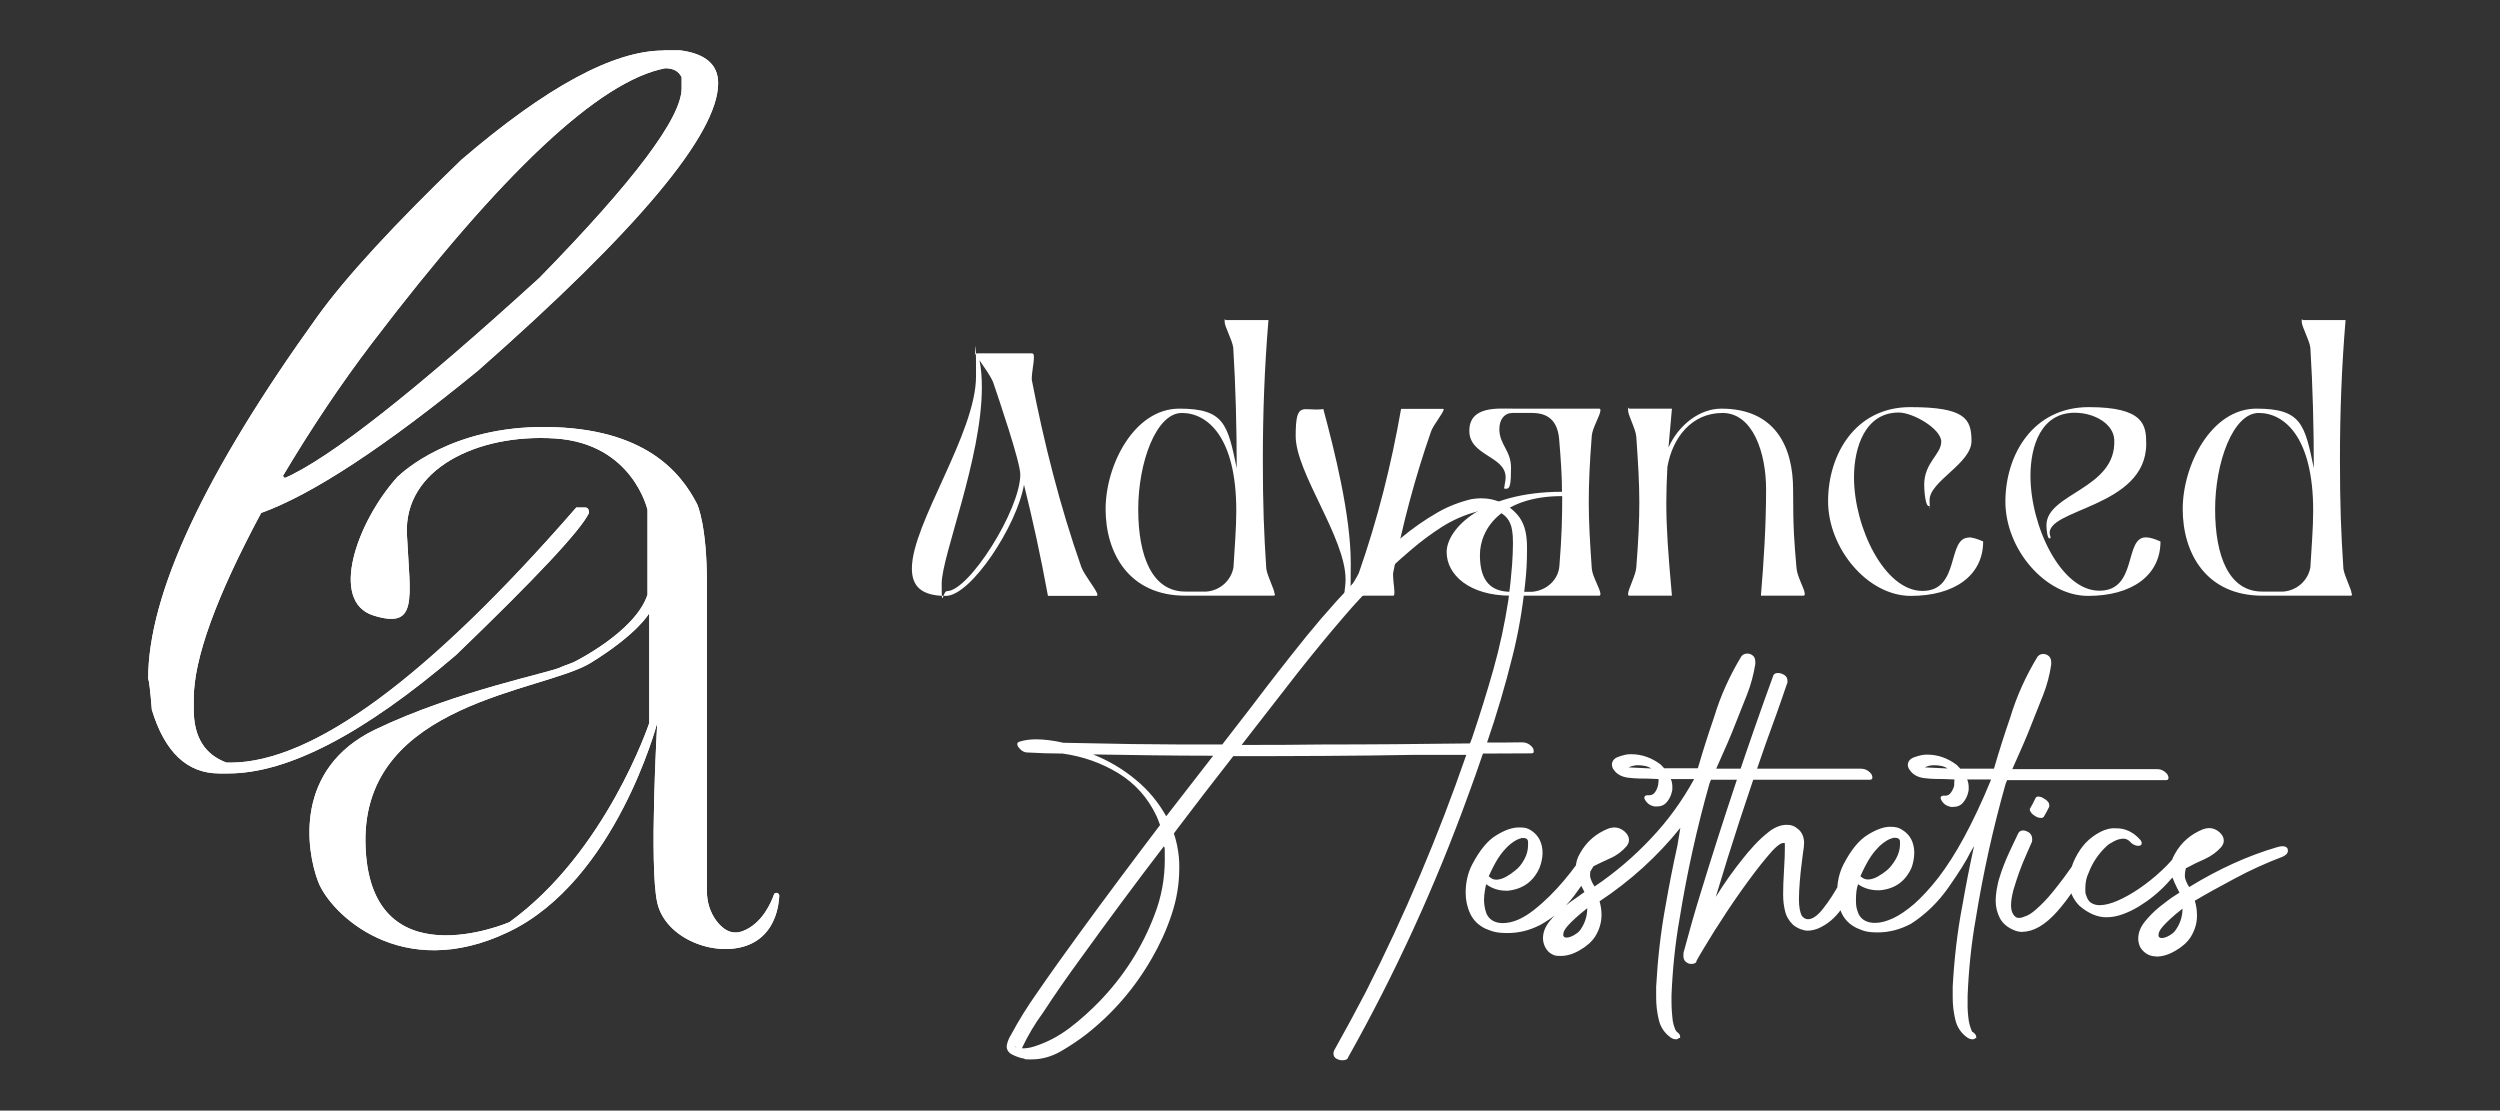 <?xml version="1.0" encoding="UTF-8"?>
<svg id="Layer_1" xmlns="http://www.w3.org/2000/svg" version="1.1" viewBox="0 0 1157.5 514.2">
  <rect x="0" y="0" width="1157.5" height="514.2" fill="#333333" stroke="none"/>
  <defs>
    <style>
      .logo_color { fill: #fff; } /* WAS bc717e */
    </style>
  </defs>
  <g>
    <path class="logo_color" d="M359.5,413.4h0c-.6,0-1.1.4-1.2.9-1.1,3.1-5.2,13.3-14.4,16.8-5.5,2.1-9.6-1.2-12.4-5-2.8-3.9-4.2-8.6-4.2-13.3v-142.8c0-27.1-4.5-36.5-4.5-36.5-7.5-14.7-24.1-35.4-70-35.8-43.9-.4-66.5,21-68.4,22.8,0,0-.2.1-.3.2-19,21.1-31.8,57.9-11.1,64.3,20.7,6.4,16.9-7.5,15.4-37.6-1.5-30.1,32.4-46.7,68.5-44.4,36.1,2.3,42.9,33.1,42.9,33.1v39.2c-5.6,17.3-34.2,31.3-34.2,31.3l-5.7,2.2c-3.4,2.3-48.6,10.9-86.2,29-37.6,18.1-32,55.7-26.4,70.4,5.6,14.7,38.4,47.1,88.1,23.3,49.7-23.7,68.9-96.8,68.9-96.8,0,0-3.8,66.3,0,83.2,3.8,16.9,27.1,25.6,42.2,19.6,12.6-5,14.1-18.5,14.3-22.8,0-.7-.6-1.3-1.3-1.3M300.6,334.8s-20,59.9-64.8,92.2c0,0-65.5,28.2-66.6-36.9-1.1-65.1,82.4-69.7,104.3-83.2s27.1-23,27.1-23v50.8Z"/>
    <path class="logo_color" d="M307.2,23.3h7.6c11.8,1.5,17.7,6.6,17.7,15.2,0,23.5-37.1,67.9-111.3,133.2-43.3,35.4-76.7,57.3-100.3,65.8-20.8,38.8-31.2,67.5-31.2,86v5.1c0,12.6,5.1,20.8,15.2,24.5h1.7c38.2,0,91.6-39.3,160.2-118.1h4.2c1.1,0,1.7.8,1.7,2.5-3.8,8-24.3,29.9-61.6,65.8-42.7,36.5-77.9,54.8-105.4,54.8h-4.2c-14.8,0-25.2-9.8-31.2-29.5-.7-8.9-1.3-13.6-1.7-14.3,0-39.2,26.1-95.1,78.4-167.8,13.2-18.3,35.4-42.4,66.6-72.5,39.3-33.7,70.5-50.6,93.6-50.6M130.9,220.6c.6,0,.8.3.8.8,20.9-9.1,60.3-40.1,118.1-92.8,43.8-44.8,65.8-74.1,65.8-87.7v-5.1c-1.3-2.8-3.8-4.2-7.6-4.2-30.4,5.8-75.6,48.2-135.8,127.3-14.3,18.8-28.1,39.4-41.3,61.6"/>
    <path class="logo_color" d="M359.5,413.4h0c-.6,0-1.1.4-1.2.9-1.1,3.1-5.2,13.3-14.4,16.8-5.5,2.1-9.6-1.2-12.4-5-2.8-3.9-4.2-8.6-4.2-13.3v-142.8c0-27.1-4.5-36.5-4.5-36.5-7.5-14.7-24.1-35.4-70-35.8-43.9-.4-66.5,21-68.4,22.8,0,0-.2.1-.3.2-19,21.1-31.8,57.9-11.1,64.3,20.7,6.4,16.9-7.5,15.4-37.6-1.5-30.1,32.4-46.7,68.5-44.4,36.1,2.3,42.9,33.1,42.9,33.1v39.2c-5.6,17.3-34.2,31.3-34.2,31.3l-5.7,2.2c-3.4,2.3-48.6,10.9-86.2,29-37.6,18.1-32,55.7-26.4,70.4,5.6,14.7,38.4,47.1,88.1,23.3,49.7-23.7,68.9-96.8,68.9-96.8,0,0-3.8,66.3,0,83.2,3.8,16.9,27.1,25.6,42.2,19.6,12.6-5,14.1-18.5,14.3-22.8,0-.7-.6-1.3-1.3-1.3M300.6,334.8s-20,59.9-64.8,92.2c0,0-65.5,28.2-66.6-36.9-1.1-65.1,82.4-69.7,104.3-83.2s27.1-23,27.1-23v50.8Z"/>
    <path class="logo_color" d="M307.2,23.3h7.6c11.8,1.5,17.7,6.6,17.7,15.2,0,23.5-37.1,67.9-111.3,133.2-43.3,35.4-76.7,57.3-100.3,65.8-20.8,38.8-31.2,67.5-31.2,86v5.1c0,12.6,5.1,20.8,15.2,24.5h1.7c38.2,0,91.6-39.3,160.2-118.1h4.2c1.1,0,1.7.8,1.7,2.5-3.8,8-24.3,29.9-61.6,65.8-42.7,36.5-77.9,54.8-105.4,54.8h-4.2c-14.8,0-25.2-9.8-31.2-29.5-.7-8.9-1.3-13.6-1.7-14.3,0-39.2,26.1-95.1,78.4-167.8,13.2-18.3,35.4-42.4,66.6-72.5,39.3-33.7,70.5-50.6,93.6-50.6M130.9,220.6c.6,0,.8.3.8.8,20.9-9.1,60.3-40.1,118.1-92.8,43.8-44.8,65.8-74.1,65.8-87.7v-5.1c-1.3-2.8-3.8-4.2-7.6-4.2-30.4,5.8-75.6,48.2-135.8,127.3-14.3,18.8-28.1,39.4-41.3,61.6"/>
  </g>
  <g>
    <path class="logo_color" d="M508.1,275.4c0,.3-.2.5-.5.5h-22.4c-3.5-19.1-7.1-35.4-11.1-51.5-3.2,18.8-24.5,51.5-36.2,51.5s-15.7-4.8-15.7-12.7c0-20.8,29.7-62.5,29.7-89s-.6-6.4-.6-8.5.5-2.1,1.6-2.1h24.8c.8,0,1,.6,1,1.8,0,2.9-1,6.6-1,10.4,5.6,29,13.1,58.7,22.9,86.6,1.4,4,7.5,11.1,7.5,13M472.4,219.7c0-5.8-10.1-35.4-12.5-42.5-1.1-3-4.5-7.5-6.4-10.4.8,3.8,1.1,8.2,1.1,12.5,0,32.9-18.6,78.1-18.6,90.9s.5,3.5,2.4,3.5c10.3,0,34-37.8,34-54"/>
    <path class="logo_color" d="M590.3,275c0,.5-.2.8-.6.8h-40.9c-26,0-36.9-19.6-36.9-40.1s13.3-46.5,34.1-46.5,22.4,7.2,26.6,27.6c0-18.9-.5-37.8-1.6-55.8-.5-3.7-4-9.8-4-12s.2-.8.6-.8h19.7c-1.8,21.5-2.6,42.8-2.6,64.4s.5,33.8,1.6,50.8c.6,3.7,3.8,9.5,3.8,11.5M572.4,236.4c0-34-13.3-45.2-25.2-45.2s-20.2,22.9-20.2,44.6,6.4,38.1,21.8,38.1h9.8c6.3-.5,11.4-5.1,12.5-11.2.5-8.8,1.3-18,1.3-26.3"/>
    <path class="logo_color" d="M645,265.4v1.1c0,2.4.6,5.6.6,7.5s-.2,1.8-.8,1.8h-21.2c-.8,0-1.1-.2-1.1-1.4s.5-3.4.5-6.1c0-19.4-23.1-49.4-23.1-66.4s3.4-11.2,12.8-12.5c5,18.6,12.7,49,12.7,71.3s-.3,9-1.1,12.7c1.8-2.6,3.4-5.3,4.8-8,8.7-24.8,15.1-50.3,19.6-76.1h19.4c.3,0,.3.2.3.3,0,1.4-4.6,6.9-5.8,10.1-7.5,21.5-13.3,43.4-17.6,65.7"/>
    <path class="logo_color" d="M741,275c0,.5-.2.8-.6.8h-40.9c-19.1,0-29.7-9.6-29.7-20.2s16.3-27.9,53.4-27.9c0-7.1-.5-14.6-1.3-24.2-.6-7.2-3.8-12.3-12.5-12.3h-9.1c-3.7,0-6.1,2.9-6.1,7.5,0,7.1,5.4,9.9,5.4,17.8s-.5,9.8-2.2,9.8-.8-.5-.8-1.3.5-2.2.5-4c0-9.9-16.8-9.9-16.8-21.5s13.1-10.3,20-10.3h40.1c.5,0,.6.3.6.8,0,2.2-3.7,8-4,11.7-1,12.8-1.4,21.8-1.4,30.8s.5,18,1.4,30.8c.3,3.7,4,9.5,4,11.7M723.2,229.7c-27.4,0-38,14.7-38,27.3s5.6,17,14.3,17h9.8c6.6-.5,12.2-5.4,12.7-12,1.1-13.5,1.3-22.6,1.3-32.2"/>
    <path class="logo_color" d="M835.6,275c0,.5-.2.8-.6.8h-19.7c1.3-15.5,2.4-32.2,2.4-49.2s-6.1-35.4-20.2-35.4-23.1,11.2-25.5,25c-.3,6.1-.5,11.2-.5,16.5,0,11.5.8,23.2,2.6,43.1h-19.7c-.5,0-.6-.3-.6-.8,0-2.2,3.5-8.5,3.8-12.2,1-12.8,1.4-21.6,1.4-30.3s-.5-17.5-1.4-30.3c-.3-3.7-3.8-9.9-3.8-12.2s.2-.8.6-.8h19.7c-.6,6.9-1.1,12.7-1.6,18,4.8-10.7,14.6-18,24.5-18,25,0,33.2,17.8,33.2,37.3s.6,24.8,1.6,36.7c.3,3.8,3.8,9.6,3.8,11.7"/>
    <path class="logo_color" d="M911.5,248.8c1.6,0,3.8.6,6.7,1.9,0,15.9-13.5,25.2-33.5,25.2s-38.3-22-38.3-43.8,12.7-43.6,38-43.6,28.4,5.3,28.4,15.7-19.4,18.6-19.4,27.3.2,1.3.2,1.8-.3,1-.6,1c-1.6,0-2.1-7.4-2.1-9.8,0-10.4,7.9-14.1,7.9-20s-13-13.5-19.7-13.5c-15.4,0-20.7,15.9-20.7,30,0,23.1,14.1,52.6,31.7,52.6s11.2-24.7,21.5-24.7"/>
    <path class="logo_color" d="M993.6,248.8c1.6,0,3.8.6,6.7,1.9,0,15.9-13.5,25.2-33.5,25.2s-38.3-21.8-38.3-43.6,12.8-43.8,38.6-43.8,26.6,8.5,26.6,17c0,29.7-47.3,30-44.6,42.2.2.5.3.8.3,1,0,.5-.3.6-.5.6-1,0-1.4-4.3-1.4-6.1,0-14.9,32.5-16.7,31.4-39.6-.3-7.2-9-12.5-18.3-12.5-15.4,0-20.5,15.1-20.5,29.2,0,23.4,14.1,53.2,31.9,53.2s11.4-24.7,21.5-24.7"/>
    <path class="logo_color" d="M1089,275c0,.5-.2.8-.6.8h-40.9c-26,0-36.9-19.6-36.9-40.1s13.3-46.5,34.1-46.5,22.4,7.2,26.6,27.6c0-18.9-.5-37.8-1.6-55.8-.5-3.7-4-9.8-4-12s.2-.8.6-.8h19.7c-1.8,21.5-2.6,42.8-2.6,64.4s.5,33.8,1.6,50.8c.6,3.7,3.8,9.5,3.8,11.5M1071,236.4c0-34-13.3-45.2-25.2-45.2s-20.2,22.9-20.2,44.6,6.4,38.1,21.8,38.1h9.8c6.3-.5,11.4-5.1,12.5-11.2.5-8.8,1.3-18,1.3-26.3"/>
    <path class="logo_color" d="M624.1,489.9c-.5.7-1.3,1-2.5,1s-1.8-.2-2.8-.7c-.9-.5-1.4-1.3-1.4-2.3s.2-1.3.5-1.9c5-8.9,9.8-17.8,14.5-26.8,18-35.5,33.5-72.1,46.5-109.7h-23.9c-27.9.5-55.9.6-84,.6-8.7,11.1-17.3,22.3-25.8,33.5l-1.7,2.3c1.2,3.5,1.9,7,2.3,10.8.2,1.6.2,3.4.2,5.3,0,7.3-1.2,14.5-3.6,21.6-2.4,7.2-5.5,13.9-9.1,20.1-7.9,13.8-18.1,25.6-30.5,35.3-3.5,2.7-7.4,5.3-11.7,7.8-4.4,2.5-8.9,3.7-13.5,3.7s-2.4-.1-3.6-.4c-1.5-.2-3.2-.8-5.1-1.7-1.9-.9-2.8-2.2-2.8-4v-.2c.3-1.8,1-3.5,2-5.1,3.6-6.7,7.6-13.1,11.9-19.2,6.4-9.3,13-18.5,19.7-27.7,12.3-16.9,24.8-33.6,37.4-50.2-.5-1.4-1-2.8-1.6-4.1-4-8.5-9.9-15.1-17.7-19.9-7.9-4.8-16.5-7.8-25.8-9.1-5.4,0-10.9-.2-16.3-.5-1.5,0-2.9-.8-4.2-2.5-.3-.4-.5-.9-.5-1.4s.3-.9,1-1.1c2.2-.7,4.8-1.1,7.8-1.1s8,.5,12.5,1.6l31.9.6c13.9.2,27.8.2,41.7.2l13.6-17.6c8.3-11,16.9-22,25.6-32.8,8.8-10.8,18.1-21.1,27.9-30.9,4.9-4.9,10.1-9.7,15.5-14.2,5.4-4.5,11.1-8.5,17.2-12,4.9-2.8,10.1-4.8,15.6-6.1,1.4-.2,2.8-.4,4.3-.4,3.5,0,6.8.7,9.9,2.2,3.1,1.5,5.8,3.7,8,6.6,1.4,2.1,2.3,4.2,2.8,6.6.5,2.3.7,4.7.7,7v2.2c0,5-.3,10.1-.9,15.3-1.2,11.4-3.1,22.6-5.9,33.6-3.3,13.3-7.2,26.5-11.7,39.6,5.4,0,10.9,0,16.3-.1,1.7,0,3.3.7,4.6,2.2.5.6.7,1.2.7,2s-.3.8-1,.9c-7.4,0-14.9.1-22.5.1-2.2,6.5-4.5,13-6.9,19.5-15.2,41.9-33.7,82.3-55.5,121.1M470.6,484.9l-.9-.6c0,0,.2.3.7.6h.1ZM473.3,485.4c1.9,0,3.9-.3,5.9-1,5.8-1.9,11.1-4.7,16.1-8.5,5-3.8,9.5-7.9,13.7-12.2,11.3-11.7,19.8-25,25.5-40,3.2-8.2,4.8-16.8,4.8-25.7s-.1-4.2-.4-6.2c-13.1,17.1-26,34.5-38.6,52-6,8.2-11.8,16.5-17.4,25.1-3.7,5-6.9,10.4-9.6,16.1v.5c-.1,0,0,0,0,0ZM539.9,378l21.8-28.1c-18.5,0-37.1-.3-55.6-.6,7.2,2.9,13.7,6.7,19.6,11.6,5.9,4.8,10.6,10.5,14.3,17.1M574.9,344.9c12.4,0,24.8,0,37.2-.2,22.9,0,45.7-.2,68.5-.5l1-2.6c3.5-10.4,6.8-20.9,9.8-31.5,3-10.6,5.3-21.4,7-32.4.7-5.4,1.3-10.8,1.7-16.2.2-3.2.4-6.5.4-9.8s-.1-4.2-.4-6.2c-.7-4.5-3.1-7.5-7.3-9-1.1-.3-2.2-.5-3.5-.5-1.8,0-3.7.3-5.6.9-5.7,1.5-11.1,3.9-16.2,7.1-5.1,3.3-9.8,6.8-14.2,10.6-11.1,9.4-21.4,19.6-30.9,30.7-7.5,8.7-14.7,17.5-21.8,26.5-7,9-14,18-21,27l-4.8,6.2ZM712.8,428.4c-4.7,2.4-9.6,3.6-14.8,3.6s-7-.7-10.4-2.1c-3.2-1.6-5.5-3.9-6.9-6.9-1.4-3-2.1-6.3-2.1-9.6,0-4.9,1-9.3,3.1-13.3,3.4-6.4,7-10.9,11-13.3,4-2.5,7.5-3.7,10.6-3.7s3.9.4,5.3,1.2c2,1.2,3.4,2.8,4.3,4.6.9,1.9,1.3,3.9,1.3,6s-.5,4.6-1.4,6.9c-2.8,6.3-7.7,9.9-14.7,10.6h-.7c-3.5,0-6.6-1-9.3-3-.2.7-.4,1.8-.6,3-.2,1.3-.4,2.7-.4,4.3s.3,4,1,5.9c.7,1.9,2,3.3,3.9,4.1,1.2.5,2.5.7,3.8.7,4.4,0,9.2-2,14.3-6,5.1-4,9.7-8.6,14-13.7,4.3-5.1,7.6-9.7,10-13.7,1.1-1.4,2.1-2.1,3.2-2.1,1.7,0,2.9,1,3.5,3l-.2.9c-3.4,6.7-7.2,12.9-11.6,18.7-4.3,5.8-9.7,10.4-16.3,14M689.3,405.7c1.1,1.1,2.2,1.6,3.5,1.6s3-.5,4.6-1.4c1.6-.9,3-1.9,4.3-3,1.6-1.2,2.9-2.9,4.1-5.1,1.2-2.2,1.7-4.4,1.7-6.7s0-1.3-.1-1.9c-.2-.8-.9-1.2-2.1-1.2s-.8,0-1.3.2c-.5.1-.9.3-1.4.5-.5.2-1,.5-1.6.9-.6.4-1.2.8-1.8,1.3-.6.5-1.3,1.1-1.9,1.8-.7.7-1.3,1.5-2,2.3-.7.9-1.3,1.8-2,2.9-.7,1.1-1.3,2.3-2,3.6-.7,1.3-1.3,2.7-2,4.2M777.3,480.6c-.3.4-.7.6-1.2.6-1,0-1.9-.3-2.8-1-2.7-2-4.5-4.7-5.3-8.1-.8-3.4-1.2-6.8-1.2-10.1v-5.2c.7-12.7,2.1-25.3,4.4-37.7,1.6-9.2,3.4-18.4,5.4-27.4l1.4-8.4c-10.7,13.3-23.2,24.6-37.4,34,.6,2.1.9,4.2.9,6.3,0,3.5-1,6.9-3,10.1-1.6,2.4-4,4.5-7,6.2-3,1.8-6,2.7-8.9,2.7s-3-.3-4.2-.9c-1.2-.6-2.2-1.7-3-3.2-.7-1.4-1-2.8-1-4.1,0-2.7,1-5.3,3-7.8,2-2.5,4.2-4.7,6.6-6.6,2.4-1.9,4.4-3.4,6.1-4.5l3.5-2.5c-1.6-2.9-2.9-5.9-3.8-9.1l-.2-2.1c0-2.4.7-4.7,2-6.8,3-5.4,7.4-9.1,13.1-11.4,1-.3,1.9-.5,2.7-.5,1.7,0,3.3.6,4.8,1.9,1.3,1.2,2,2.4,2,3.8s-.4,2-1.1,3c-2.1,2.4-4.6,4.3-7.6,5.6-3,1.4-5.9,2.7-8.6,4.1h-.2c-.3,1-.5,2.1-.5,3.2s0,1,.1,1.5c.4,1.5,1,2.8,1.9,4.1v.2c9.5-6.4,18.2-13.8,26.1-22.2,8-8.4,14.6-17.6,20.1-27.6h-10.8c.5,1.2.7,2.5.7,3.7s0,1.4-.2,2.1c-.4,1.9-1.2,3.5-2.4,4.9-1.2,1.4-2.7,2-4.6,2h-1.1c-1.9-.4-3.3-1.3-4.3-3-.2-.4-.4-.7-.4-1,0-.7.5-1.2,1.4-1.2h.9c1.2,0,2.1-.5,2.8-1.6.7-1.1,1.1-2.1,1.3-3.2l.2-1.6v-1.1c-.1,0-4.9-.2-4.9-.2-2.6,0-5.6,0-9-.4-3.4-.4-5.8-1.8-7.3-4.4-.2-.6-.4-1.1-.4-1.6,0-1.7,1-3,3-3.7,2-.7,3.8-1.2,5.4-1.2h.5c4.9,0,9.5,1.6,13.7,4.8l1.6,1.7h15.6c2.3-7.9,4.8-15.8,7.5-23.6,3-10,7.3-19.4,12.7-28.3.7-.8,1.6-1.2,2.7-1.2s1.7.3,2.5.9c.8.6,1.2,1.6,1.2,3v1c-.8,4.8-2,9.4-3.8,14-1.8,4.5-3.6,9.1-5.4,13.6-1.9,5-4.9,11.9-8.9,20.8h67c1.7,0,3.3.7,4.6,2.2.5.6.7,1.2.7,1.9s-.3.9-1,1h-73.7l-.7,1.7c-5.8,20.5-10.4,41.3-13.8,62.3-2.1,11.8-3.3,23.7-3.8,35.8v2.7c0,3,.2,6.1.6,9.3.2,1.2.6,2.5,1.1,3.8l.7,1.1c1.1.7,1.6,1.5,1.6,2.2s0,.5-.2.7M723.8,433.2c.2.6.7.9,1.5.9s1.4-.2,2.2-.5c.8-.3,1.6-.8,2.3-1.3.8-.5,1.5-1.2,2-1.9,2.1-3.1,3.1-6.4,3.1-9.9-2.3,1.8-4.2,3.4-5.6,4.7-1.4,1.3-2.6,2.5-3.4,3.4-.8.9-1.4,1.8-1.7,2.4-.3.7-.4,1.2-.4,1.7v.5ZM764.5,355.8c-.9-.6-1.9-1-3-1.2-1.1-.2-2.1-.3-3.2-.3s-2.9.3-4.3,1l10.5.5ZM785.6,445.2c-.5.7-1.3,1.1-2.5,1.1s-1.6-.3-2.5-.9c-.8-.6-1.2-1.6-1.2-3s.1-1.6.4-2.5c2.3-8.6,4.7-17.1,7.3-25.5,10.5-34.4,21.8-68.3,34-101.8.4-.7,1.1-1,2.1-1s1.9.3,2.9.9c1,.6,1.5,1.5,1.5,2.8s0,.7-.2,1.2c-3.2,9.5-6.6,18.9-10,28.2-8.2,23.3-15.9,46.8-23,70.6,3.8-6.2,8-12.1,12.5-17.7,1.3-1.7,3.1-3.8,5.3-6.2,2.2-2.4,4.6-4.6,7.2-6.6,2.6-1.9,5.2-2.9,7.8-2.9s3.8.7,5.6,2.2c.9.8,1.5,1.8,1.9,2.8.4,1.1.6,2.2.6,3.3s-.2,3.1-.5,4.6c-.2,1.3-.4,3.2-.7,5.6-.3,2.4-.6,5-.8,7.8-.2,2.8-.4,5.5-.4,8,0,3.7.5,6.3,1.4,7.9.8,1,1.8,1.5,2.8,1.5,2.1,0,4.4-1.6,7-4.9,2.6-3.3,5.3-7.4,7.9-12.2,2.6-4.9,5-9.8,7.2-14.8.7-1.3,1.4-2,2.2-2,1.4,0,2.3,1.2,2.7,3.7v.7c-1,3-2.4,6.9-4.3,11.5-1.9,4.6-4.2,9-7.2,13.2-2.9,4.2-6.4,7.1-10.6,9-1.7.7-3.4,1.1-5.1,1.1s-4.5-.9-6.6-2.6c-1.9-1.8-3.2-3.9-3.8-6.4-.6-2.4-.9-4.9-.9-7.5v-.7c0-2.6.1-6.1.4-10.8.3-4.6.4-8.1.4-10.5s0-1.9-.2-2.1h-.4c-1.5-.1-4.1,2.1-7.7,6.5-3.7,4.4-7.7,9.7-12.1,15.9-4.4,6.2-8.4,12.3-12.2,18.3-3.7,6-6.6,10.7-8.5,14.2M914.6,480.6c-.3.4-.7.6-1.2.6-1,0-1.9-.3-2.8-1-2.7-2-4.5-4.7-5.3-8.1-.8-3.4-1.2-6.8-1.2-10.1v-5.2c.7-12.7,2.1-25.3,4.5-37.7,1.6-9.2,3.4-18.4,5.4-27.4l-1.9,3.3c-1.7,3.5-5,8.8-9.9,15.8-4.9,7-10.7,12.6-17.4,16.9-4.9,2.6-10,4-15.3,4s-6.7-.7-9.8-2c-3.3-1.6-5.6-3.9-7-6.9-1.4-3-2.1-6.3-2.1-9.6,0-4.9,1-9.3,3.1-13.3,3.3-6.3,6.9-10.8,10.9-13.3,4-2.5,7.5-3.8,10.5-3.8s4.1.5,5.6,1.4c2,1.2,3.4,2.8,4.3,4.6.9,1.9,1.3,3.9,1.3,6s-.4,4.5-1.2,6.8c-2.8,6.4-7.7,10-14.8,10.6h-.7c-3.5,0-6.6-.9-9.3-2.8-.7,1.7-1,4.2-1,7.3s.3,4,1,5.9c.7,1.9,2,3.2,3.9,4,1.2.5,2.5.7,4,.7,2.4,0,5.1-.7,8.2-2.1,3-1.4,6.3-3.6,9.9-6.7,3.5-3.1,7.3-7.2,11.2-12.2,3.9-5.1,7.9-11.3,11.9-18.7,4-7.4,8.1-16,12.2-26l.2-.7h-11c.5,1.2.7,2.5.7,3.7s0,1.4-.2,2.1c-.4,1.9-1.2,3.5-2.4,4.9-1.2,1.4-2.7,2-4.6,2h-1.1c-1.9-.4-3.3-1.3-4.3-3-.2-.4-.4-.8-.4-1.1,0-.7.4-1,1.2-1.1h1c1.1,0,2-.5,2.7-1.6.7-1.1,1.2-2.1,1.4-3.2v-1.6c.1,0,.1-1.1.1-1.1l-4.9-.2c-2.6,0-5.5,0-8.9-.4-3.4-.4-5.8-1.8-7.3-4.4-.3-.6-.5-1.1-.5-1.6,0-1.7,1-3,3-3.7,2-.7,3.9-1.2,5.5-1.2h.5c4.9,0,9.5,1.6,13.7,4.8l1.6,1.7h15.6c2.3-7.9,4.8-15.8,7.5-23.6,3-10,7.3-19.4,12.7-28.3.7-.8,1.5-1.2,2.6-1.2s1.7.3,2.5.9c.8.6,1.2,1.6,1.2,3v1c-.7,4.8-1.9,9.4-3.7,14-1.8,4.5-3.6,9.1-5.4,13.6-1.9,5-4.9,11.9-8.9,20.8h67c1.7,0,3.3.7,4.6,2.2.5.6.7,1.2.7,1.9s-.3.9-1,1h-73.7l-.7,1.7c-5.8,20.5-10.4,41.3-13.8,62.3-2.1,11.8-3.3,23.7-3.8,35.8v2.7c-.1,3,.1,6.1.6,9.3.2,1.2.6,2.5,1.1,3.8l.4.9.4.2c1,.7,1.5,1.5,1.5,2.2s0,.5-.1.7M861.3,405.6c1.1,1.1,2.3,1.6,3.6,1.6s3-.5,4.6-1.4c1.6-.9,3-1.9,4.3-3,1.4-1.2,2.7-2.9,4-5.1,1.2-2.2,1.9-4.4,1.9-6.7s0-1.3-.1-1.9c-.2-.8-1-1.2-2.2-1.2s-.8,0-1.3.2c-.5.1-.9.3-1.4.5-.5.2-1,.5-1.6.9-.6.4-1.2.8-1.8,1.3-.6.5-1.3,1.1-1.9,1.8-.7.7-1.3,1.5-2,2.3-.7.9-1.3,1.8-2,2.9-.7,1.1-1.3,2.3-2,3.6-.7,1.3-1.3,2.7-2,4.2M901.7,355.8c-.9-.6-1.9-1-3-1.2-1.1-.2-2.2-.3-3.2-.3-1.6,0-3,.3-4.3,1l10.5.5ZM936.6,431.5c-1.5,0-2.9-.3-4.3-.9-3-1.3-5.2-3.2-6.4-5.6-1.2-2.4-1.9-5-1.9-7.9s.6-7.3,1.9-11.2c1.2-3.9,2.7-7.6,4.3-11.1,1.6-3.5,3.1-6.5,4.3-9.1.5-.8,1.2-1.2,2.2-1.2s1.8.4,2.8,1c.9.7,1.4,1.7,1.4,3s-.1,1.2-.4,1.9c-.7,1.5-1.5,3.4-2.5,5.7-1,2.3-2.1,4.9-3.1,7.7s-1.9,5.6-2.7,8.3c-.7,2.7-1.1,5.1-1.1,7.2s.7,4.2,2.1,5.2c.3.3.9.5,1.7.5s2.1-.4,3.7-1.1c1.6-.7,3.5-2.2,5.9-4.5,2.4-2.2,5.3-5.5,8.6-9.8,3.4-4.3,7.3-9.9,11.9-16.8.7-.7,1.4-1.1,2.2-1.1s1.3.2,1.9.6c.6.4.9,1,.9,1.9s-.2,1.1-.5,1.7c-5.7,11.1-11.4,19.8-17,26.1-5.6,6.3-11,9.4-16.1,9.4M946.2,378.2c-.2.3-.6.5-1.1.5-1.1,0-2.1-.3-3-1-.5-.2-1-.7-1.5-1.2-.5-.6-.8-1.2-.8-1.7s0-.4.2-.6c.9-1.5,1.7-3.1,2.5-4.8.3-.4.7-.6,1-.6,1.2,0,2.2.4,3.1,1.1.5.2,1,.6,1.5,1.2.5.5.7,1.1.7,1.8v.6c-.8,1.6-1.6,3.2-2.6,4.8M975.3,424.7c-4.3,0-8.4-1.8-12.5-5.3-1.6-1.6-2.8-3.4-3.6-5.3-.7-1.9-1.1-3.9-1.1-5.9,0-3,.6-5.9,1.8-8.8,1.2-2.9,2.7-5.4,4.5-7.7,1.6-2,3.6-3.8,6.1-5.4,2.5-1.6,5-2.6,7.5-2.8h1.5c4.4-.1,8.2,1.7,11.4,5.3.5.5.7,1.1.7,1.7s-.4.9-1.1,1.1h-.5c-1.5,0-2.8-.7-4.1-2.2-.8-.7-1.7-1.1-2.7-1.1-1.4,0-2.9.4-4.4,1.2-1.5.8-2.7,1.5-3.5,2.3-3.7,3.5-6.5,7.6-8.3,12.4-1,2-1.5,4.4-1.5,7.3s.2,2.4.6,3.6c.4,1.2,1,2.1,1.9,2.8,1.2.8,2.5,1.2,4.1,1.2,2.4,0,5.2-.7,8.4-2.1,3.2-1.4,6.6-3.3,10.1-5.7,3.5-2.4,6.9-5.1,10.2-8.2,3.3-3,6.1-6.3,8.6-9.8.8-.9,1.6-1.4,2.5-1.4,1.4,0,2.3.7,2.6,2.2,0,.5-.2,1.1-.6,1.7-3.1,4.7-6.7,9.1-10.6,13.3-3.9,4.2-8.3,7.7-13,10.6-2.5,1.5-5,2.7-7.5,3.6-2.5.9-5,1.4-7.5,1.4M998.2,442.8c-3,0-5.4-1.4-7.2-4.1-.7-1.4-1-2.8-1-4.1,0-2.7,1-5.3,3-7.8s4.2-4.7,6.6-6.7c2.4-1.9,4.4-3.4,5.9-4.5l3.6-2.3c-1.6-3-3-6-4-9.1v-1.7c-.1-2.5.5-4.9,1.9-7.2,3-5.4,7.4-9.1,13.1-11.4,1-.3,1.9-.5,2.7-.5,1.7,0,3.3.6,4.8,1.9,1.3,1.2,2,2.4,2,3.8s-.4,2-1.1,3c-2.1,2.4-4.6,4.2-7.6,5.6-3,1.3-5.9,2.7-8.6,4.2h-.2c-.3,1.1-.5,2.1-.5,3.1s0,1,.1,1.6c.4,1.4,1,2.8,1.9,4.1,13.7-8.4,27.2-14.5,40.5-18.4,1-.3,1.9-.5,2.6-.5,1.7,0,2.6.7,2.6,2s-.8,2-2.3,2.8c-7.6,2.9-15,6.2-22.2,10.1-7.2,3.8-13.5,7.3-18.7,10.4h.1c.7,2.2,1,4.5,1,6.9,0,3.5-1,6.8-3,10-1.6,2.4-4,4.5-7,6.2-3,1.8-6,2.7-8.9,2.7M999.4,433.4c.2.6.7.9,1.5.9s1.4-.2,2.2-.5c.8-.3,1.6-.8,2.3-1.3.8-.5,1.5-1.2,2-2,2.1-3,3.1-6.3,3.1-9.8-2.3,1.8-4.2,3.4-5.6,4.7-1.4,1.3-2.6,2.5-3.4,3.4-.8.9-1.4,1.8-1.7,2.4-.3.7-.4,1.2-.4,1.7v.5Z"/>
  </g>
</svg>